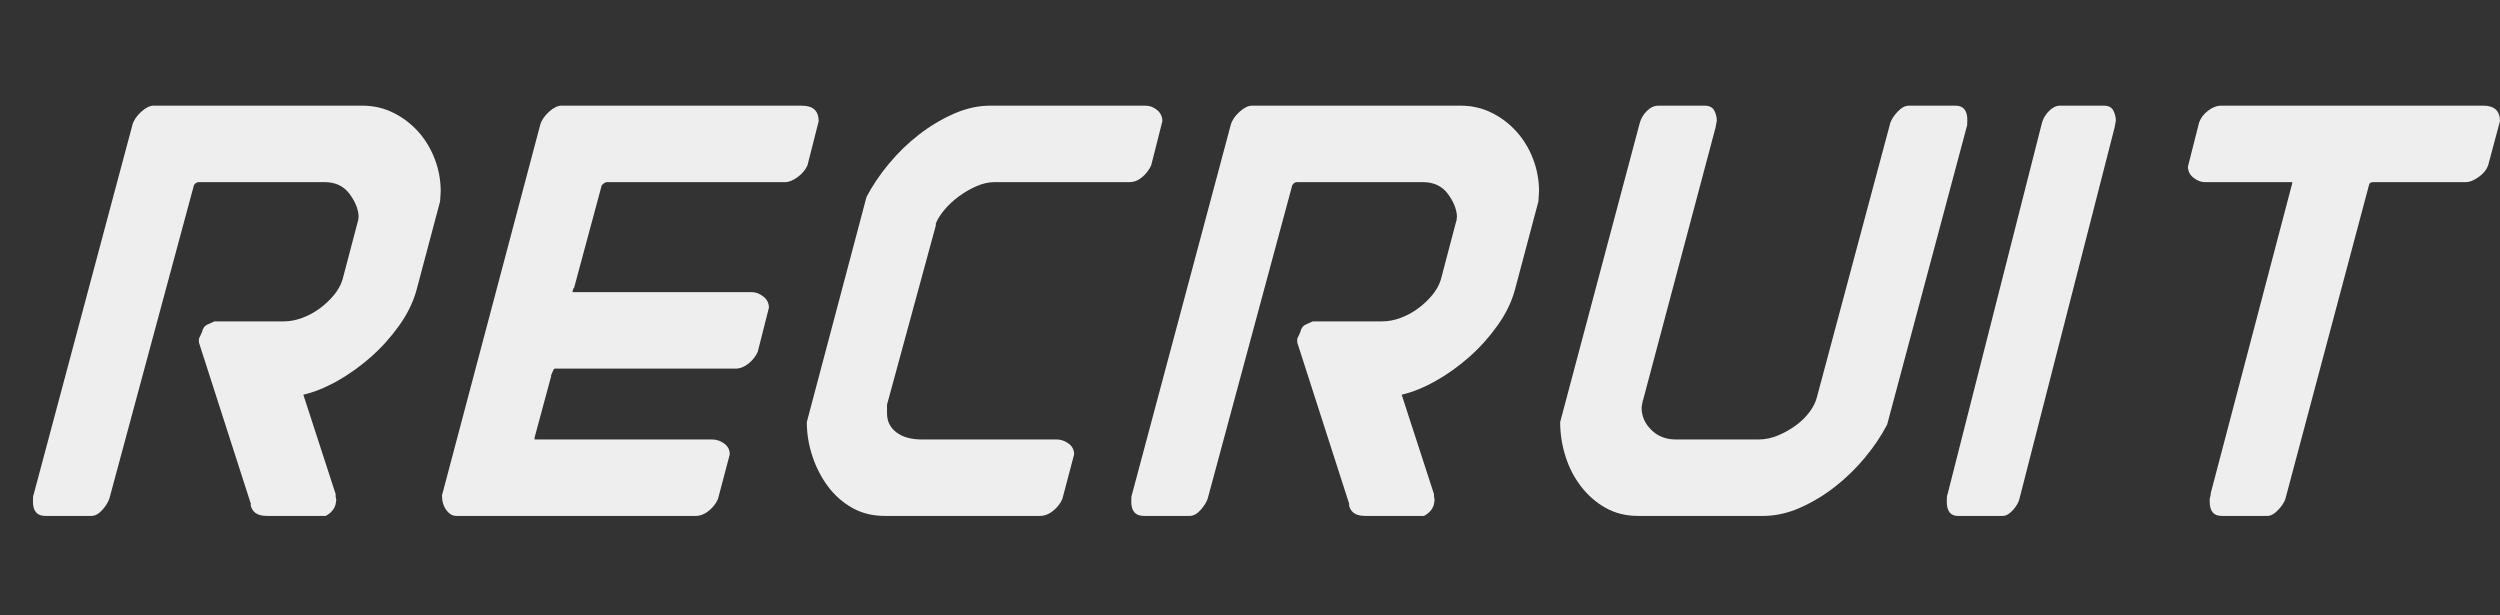 <?xml version="1.0" encoding="UTF-8"?><svg id="b" xmlns="http://www.w3.org/2000/svg" viewBox="0 0 187.325 46.109"><rect x="0" y="0" width="187.325" height="46.109" fill="#333333" stroke="none"/><g id="c"><path d="M14.904,25.663v-.279l.279-.605-.047.093c.062-.28.202-.466.419-.559.217-.093.388-.17.512-.233h5.217c.434,0,.885-.085,1.351-.256.466-.17.9-.403,1.304-.699.403-.294.76-.628,1.071-1.001.31-.373.528-.761.652-1.165l1.165-4.425v.093l.046-.419c-.031-.559-.264-1.125-.698-1.7-.435-.574-1.056-.862-1.863-.862h-9.408c-.156,0-.28.078-.373.233l-6.334,23.474c-.093.28-.272.567-.536.862-.264.295-.536.442-.815.442h-3.447c-.621,0-.931-.356-.931-1.071,0-.31.015-.481.047-.512l7.406-27.712c.093-.341.31-.667.652-.979.341-.31.652-.465.931-.465h15.649c.838,0,1.614.179,2.329.536.714.357,1.335.831,1.863,1.42.528.59.939,1.273,1.234,2.049.295.776.443,1.583.443,2.422l-.047.745-1.77,6.66c-.249.901-.683,1.786-1.304,2.655-.622.87-1.327,1.653-2.119,2.352-.792.699-1.63,1.296-2.515,1.793-.885.497-1.731.838-2.538,1.025l2.422,7.452v.186c0,.031.007.07.023.117.015.046.023.085.023.116l-.047.326c-.093.373-.342.668-.745.885h-4.425c-.715,0-1.118-.295-1.211-.885l.047.046-3.912-12.156Z" fill="#eee"/><path d="M41.592,27.619c-.063,0-.116.063-.163.187-.047.125-.101.249-.163.373l.047-.047-1.258,4.658v.14h13.321c.31,0,.605.101.885.303s.419.474.419.815l-.885,3.353c-.156.342-.388.637-.698.885-.311.249-.637.373-.978.373h-17.931c-.28,0-.529-.147-.745-.442-.218-.295-.326-.659-.326-1.095l7.359-27.759c.093-.341.31-.667.652-.979.341-.31.652-.465.931-.465h18.025c.838,0,1.258.388,1.258,1.164l-.838,3.307c-.156.342-.404.637-.745.885-.342.249-.652.373-.931.373h-13.367c-.093,0-.218.078-.373.233l-2.096,7.778v-.093c-.031.031-.047.062-.047.093v.046c-.031.031-.047.093-.047.187h13.46c.279,0,.559.109.838.326.279.218.419.497.419.839l-.838,3.307c-.156.342-.389.637-.699.885-.311.249-.637.373-.978.373h-13.507Z" fill="#eee"/><path d="M66.277,38.657c-.901,0-1.708-.202-2.422-.605-.715-.403-1.32-.939-1.817-1.607-.497-.667-.885-1.42-1.164-2.259s-.419-1.692-.419-2.562l4.471-16.86c.435-.838.993-1.668,1.677-2.492.683-.822,1.436-1.552,2.259-2.189.822-.636,1.692-1.156,2.608-1.56.916-.403,1.824-.605,2.725-.605h11.644c.31,0,.597.109.862.326.263.218.396.497.396.838l-.838,3.307c-.156.342-.381.637-.676.885-.295.249-.613.373-.955.373h-10.107c-.435,0-.885.101-1.351.303-.466.203-.908.459-1.327.769-.419.311-.784.652-1.094,1.025-.311.373-.528.729-.652,1.071h.047l-3.679,13.507v.652c0,.59.233,1.064.698,1.42.466.357,1.102.536,1.91.536h10.107c.31,0,.605.101.885.303.279.202.419.474.419.815l-.885,3.353c-.156.342-.389.637-.699.885-.311.249-.637.373-.978.373h-11.644Z" fill="#eee"/><path d="M97.202,25.663v-.279l.279-.605-.047.093c.062-.28.202-.466.419-.559.217-.093.388-.17.512-.233h5.217c.434,0,.885-.085,1.351-.256.466-.17.9-.403,1.304-.699.403-.294.76-.628,1.071-1.001.31-.373.528-.761.652-1.165l1.165-4.425v.093l.046-.419c-.031-.559-.264-1.125-.698-1.7-.435-.574-1.056-.862-1.863-.862h-9.408c-.156,0-.28.078-.373.233l-6.334,23.474c-.093.28-.272.567-.536.862-.264.295-.536.442-.815.442h-3.447c-.621,0-.931-.356-.931-1.071,0-.31.015-.481.047-.512l7.406-27.712c.093-.341.31-.667.652-.979.341-.31.652-.465.931-.465h15.649c.838,0,1.614.179,2.329.536.714.357,1.335.831,1.863,1.42.528.59.939,1.273,1.234,2.049.295.776.443,1.583.443,2.422l-.047.745-1.77,6.66c-.249.901-.683,1.786-1.304,2.655-.622.87-1.327,1.653-2.119,2.352-.792.699-1.63,1.296-2.515,1.793-.885.497-1.731.838-2.538,1.025l2.422,7.452v.186c0,.031.007.07.023.117.015.046.023.085.023.116l-.047.326c-.093.373-.342.668-.745.885h-4.425c-.715,0-1.118-.295-1.211-.885l.047.046-3.912-12.156Z" fill="#eee"/><path d="M122.725,38.657c-.901,0-1.708-.202-2.422-.605-.715-.403-1.327-.939-1.84-1.607-.512-.667-.901-1.42-1.164-2.259-.264-.838-.396-1.692-.396-2.562l5.962-22.402c.093-.342.271-.645.535-.908.264-.264.551-.396.862-.396h3.447c.373,0,.621.125.745.373.124.249.187.497.187.745,0,.031-.031.202-.093.512l-5.449,20.494v-.047c-.031.156-.054.279-.07.373-.016.093-.023.156-.023.187,0,.622.24,1.172.722,1.653.481.482,1.094.722,1.84.722h6.195c.496,0,.985-.101,1.467-.303.481-.202.923-.45,1.327-.746.403-.294.745-.628,1.025-1.001.279-.373.466-.745.559-1.118l5.496-20.54c.093-.28.28-.566.559-.862.279-.295.559-.442.838-.442h3.493c.589,0,.885.357.885,1.071,0,.311-.016.482-.046.513l-5.962,22.31c-.435.838-.994,1.669-1.677,2.492-.683.823-1.437,1.553-2.259,2.189-.823.637-1.693,1.157-2.608,1.561-.916.404-1.84.605-2.771.605h-9.362Z" fill="#eee"/><path d="M152.999,9.222c.093-.342.271-.645.536-.908.263-.264.536-.396.815-.396h3.307c.341,0,.574.125.699.373.124.249.186.497.186.745,0,.031-.031.202-.093.512l-7.126,27.806c-.062.28-.226.567-.489.862-.264.295-.52.442-.769.442h-3.354c-.559,0-.838-.356-.838-1.071,0-.31.015-.481.047-.512l7.08-27.852Z" fill="#eee"/><path d="M171.257,37.353c-.093.28-.28.567-.559.862-.279.295-.543.442-.792.442h-3.447c-.59,0-.885-.356-.885-1.071v-.279c0,.093.031-.016.093-.326l-.047.093,6.148-23.381c0-.031-.016-.047-.047-.047h-6.521c-.28,0-.559-.108-.838-.326-.28-.217-.419-.497-.419-.839l.838-3.307c.124-.341.349-.636.675-.885.326-.248.659-.373,1.001-.373h19.608c.838,0,1.257.388,1.257,1.164l-.885,3.307c-.125.342-.365.637-.722.885-.357.249-.66.373-.908.373h-6.847c-.093,0-.186.008-.28.023-.093.016-.156.101-.186.256l-6.241,23.427Z" fill="#eee"/></g></svg>